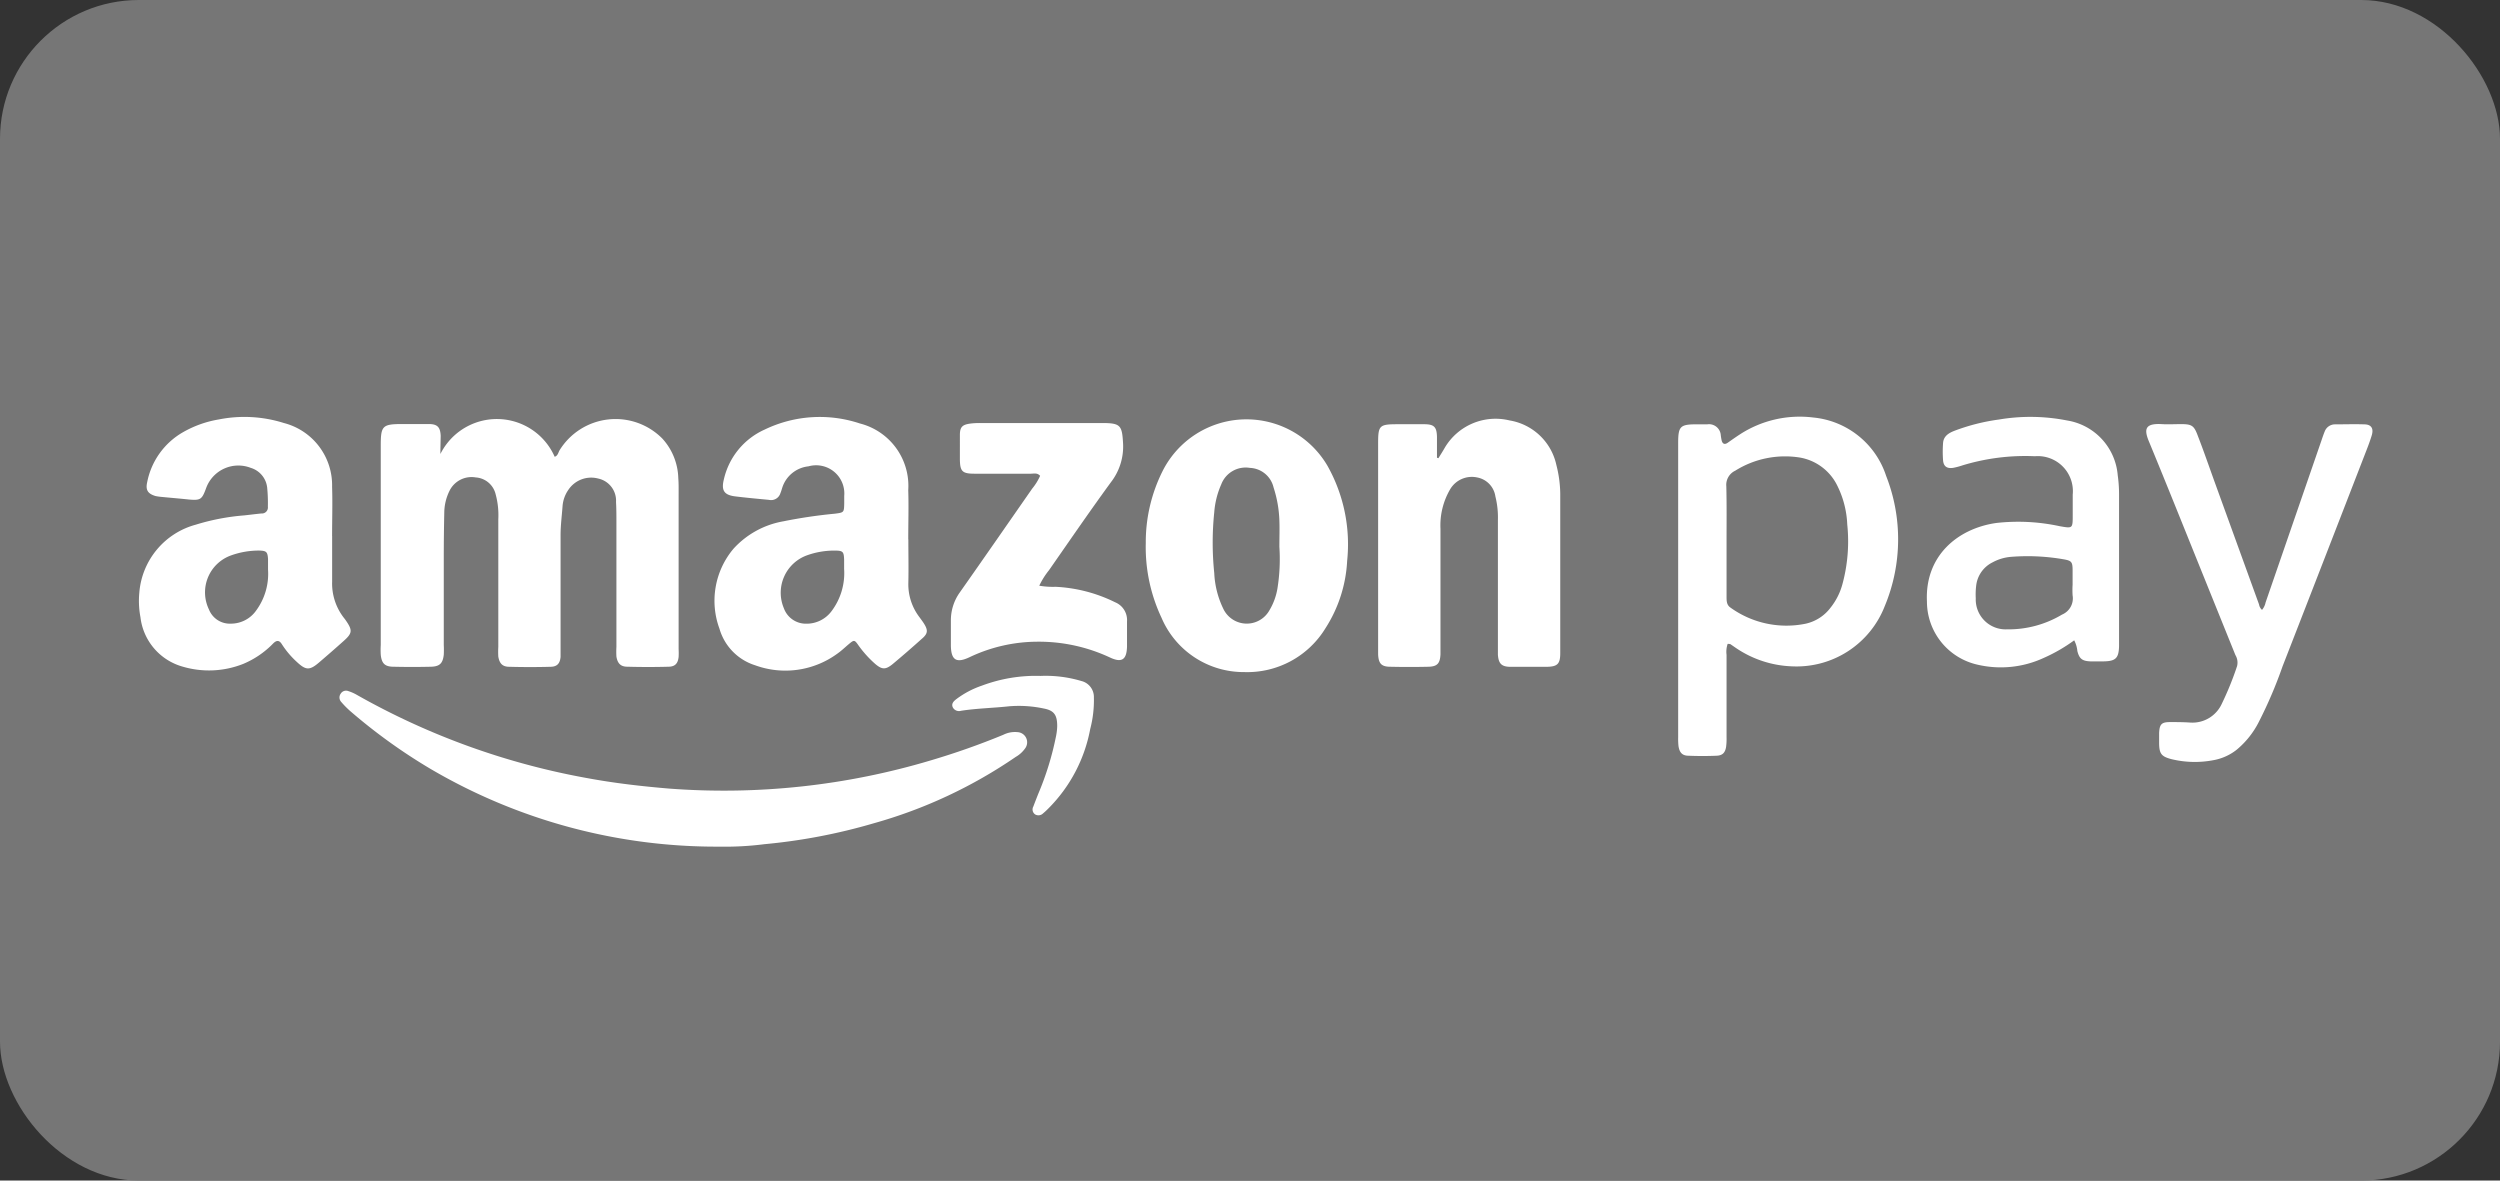<svg xmlns="http://www.w3.org/2000/svg" width="180" height="85" viewBox="0 0 180 85">
  <rect x="0" y="0" width="180" height="85" fill="#333333" stroke="none"/>
  <g id="Group_604" data-name="Group 604" transform="translate(19081 7931)">
    <g id="Group_603" data-name="Group 603">
      <rect id="Rectangle_358" data-name="Rectangle 358" width="180" height="85" rx="10" transform="translate(-19081 -7931)" fill="#767676"/>
      <g id="Group_599" data-name="Group 599" transform="translate(18)">
        <path id="Path_184" data-name="Path 184" d="M54.786,33.6a4.545,4.545,0,0,1,8.229.2c.233-.075.257-.308.355-.474a4.738,4.738,0,0,1,7.4-.833,4.395,4.395,0,0,1,1.145,2.843c.032.395.024.79.024,1.185V47.651a5.237,5.237,0,0,1,0,.557c-.047.458-.245.695-.7.707-1,.028-1.974.028-2.989,0-.494,0-.711-.249-.79-.73a5.831,5.831,0,0,1,0-.695V38.581c0-.509,0-1.019-.028-1.528a1.628,1.628,0,0,0-1.283-1.686A1.974,1.974,0,0,0,64,36.181a2.369,2.369,0,0,0-.419,1.185c-.051.691-.142,1.382-.142,2.081v8.766c-.043.462-.241.695-.7.707-1,.028-1.974.028-2.993,0-.494,0-.707-.245-.79-.73a5.829,5.829,0,0,1,0-.695V38.3a5.719,5.719,0,0,0-.19-1.793,1.579,1.579,0,0,0-1.437-1.22,1.767,1.767,0,0,0-1.868.928,3.617,3.617,0,0,0-.395,1.607q-.036,1.635-.036,3.269v6.266a6.8,6.8,0,0,1,0,.695c-.071.632-.3.853-.948.865q-1.323.031-2.646,0c-.648,0-.877-.229-.944-.865a5.828,5.828,0,0,1,0-.695V33.022c0-1.461.111-1.579,1.579-1.579h1.88c.628,0,.829.233.857.849C54.8,32.741,54.786,33.172,54.786,33.6Z" transform="translate(-19122.078 -7931.912)" fill="#fff"/>
        <path id="Path_185" data-name="Path 185" d="M20.316,39.278v3.273a4.03,4.03,0,0,0,.873,2.653c.059.071.111.15.162.225.446.659.395.869-.205,1.406s-1.185,1.046-1.781,1.556c-.675.576-.944.561-1.6-.055a6.388,6.388,0,0,1-1.074-1.275c-.186-.292-.371-.288-.612-.055a6.485,6.485,0,0,1-2.168,1.481,6.685,6.685,0,0,1-4.367.193,4.2,4.2,0,0,1-3.029-3.554,6.346,6.346,0,0,1-.079-1.8A5.52,5.52,0,0,1,10.5,38.461a16.027,16.027,0,0,1,3.479-.667c.415-.043.829-.1,1.244-.138a.434.434,0,0,0,.466-.486,11.516,11.516,0,0,0-.051-1.386,1.674,1.674,0,0,0-1.185-1.414,2.467,2.467,0,0,0-3.192,1.411c-.011.027-.021.054-.03.081-.292.79-.395.857-1.216.79-.648-.071-1.3-.122-1.939-.186A3.808,3.808,0,0,1,7.6,36.4c-.565-.17-.727-.442-.6-1A5.319,5.319,0,0,1,9.6,31.792a7.749,7.749,0,0,1,2.563-.908,9.433,9.433,0,0,1,4.675.257,4.627,4.627,0,0,1,3.475,4.592c.039,1.185,0,2.369,0,3.554ZM15.7,41.691v-.766c-.036-.509-.115-.584-.636-.6a5.928,5.928,0,0,0-2.041.355,2.824,2.824,0,0,0-1.579,3.881,1.615,1.615,0,0,0,1.579,1.027,2.219,2.219,0,0,0,1.824-.948A4.459,4.459,0,0,0,15.7,41.691Z" transform="translate(-19095.402 -7931.685)" fill="#fff"/>
        <path id="Path_186" data-name="Path 186" d="M125.327,39.509c0,1.046.024,2.089,0,3.131a3.9,3.9,0,0,0,.79,2.472c.095.13.193.261.284.395.363.545.355.79-.115,1.185-.691.62-1.39,1.228-2.1,1.82-.49.395-.746.395-1.22,0a7.813,7.813,0,0,1-1.256-1.394c-.257-.367-.3-.359-.648-.071-.284.237-.553.5-.857.711a6.341,6.341,0,0,1-5.9.833,3.889,3.889,0,0,1-2.578-2.638,5.813,5.813,0,0,1,1.011-5.757,6.325,6.325,0,0,1,3.593-1.974,35.875,35.875,0,0,1,3.712-.549c.644-.083.652-.091.667-.719V36.4a2.03,2.03,0,0,0-2.571-2.136,2.227,2.227,0,0,0-1.891,1.54c-.043.134-.079.269-.134.395a.7.7,0,0,1-.829.478c-.79-.075-1.615-.15-2.42-.249s-1.023-.426-.817-1.24a5.185,5.185,0,0,1,2.938-3.573,9.129,9.129,0,0,1,6.847-.438,4.635,4.635,0,0,1,3.487,4.8c.039,1.185,0,2.369,0,3.554Zm-4.624,2.1v-.624c-.02-.576-.087-.648-.64-.655a5.829,5.829,0,0,0-2.041.344,2.864,2.864,0,0,0-1.658,3.806,1.683,1.683,0,0,0,1.6,1.114,2.234,2.234,0,0,0,1.808-.869A4.552,4.552,0,0,0,120.7,41.606Z" transform="translate(-19158.926 -7931.688)" fill="#fff"/>
        <path id="Path_187" data-name="Path 187" d="M290.639,47.017a1.753,1.753,0,0,0-.079.79V53.73a4.54,4.54,0,0,1-.032.695c-.067.426-.257.628-.687.644-.671.028-1.346.028-2.018,0-.458,0-.655-.237-.723-.695a4.76,4.76,0,0,1-.024-.628V32.581c0-1.236.134-1.37,1.343-1.374h.766a.849.849,0,0,1,.954.729q0,.03.006.06a3.742,3.742,0,0,0,.067.395c.067.229.213.292.423.15.284-.2.561-.395.861-.592a7.9,7.9,0,0,1,5.3-1.232,6.132,6.132,0,0,1,5.252,4.2,12.5,12.5,0,0,1-.095,9.374,6.815,6.815,0,0,1-6.677,4.343,7.663,7.663,0,0,1-4.047-1.327c-.134-.091-.268-.186-.395-.272A.664.664,0,0,0,290.639,47.017Zm-.079-7.348v3.949c0,.3,0,.6.288.79a6.889,6.889,0,0,0,5.417,1.153,3.068,3.068,0,0,0,1.777-1.145,4.632,4.632,0,0,0,.849-1.658,11.758,11.758,0,0,0,.359-4.343,6.882,6.882,0,0,0-.79-2.934,3.7,3.7,0,0,0-2.618-1.88,6.752,6.752,0,0,0-4.659.948,1.125,1.125,0,0,0-.64,1.125C290.576,37.027,290.56,38.35,290.56,39.669Z" transform="translate(-19265.248 -7931.657)" fill="#fff"/>
        <path id="Path_188" data-name="Path 188" d="M236.71,33.933c.154-.249.312-.494.454-.746a4.25,4.25,0,0,1,4.671-1.974,4.138,4.138,0,0,1,3.368,3.206,8.682,8.682,0,0,1,.28,2.065V47.966c0,.79-.205.979-1,.987H241.91c-.655,0-.873-.233-.916-.877v-9.67a6.317,6.317,0,0,0-.182-1.726,1.623,1.623,0,0,0-1.315-1.362,1.812,1.812,0,0,0-1.927.829,5.135,5.135,0,0,0-.711,2.863v9.046c-.032.659-.233.881-.888.892q-1.355.031-2.713,0c-.655,0-.857-.233-.888-.892V32.886c0-1.323.079-1.4,1.433-1.4h1.88c.723,0,.908.2.924.912v1.5Z" transform="translate(-19232.145 -7931.942)" fill="#fff"/>
        <path id="Path_189" data-name="Path 189" d="M189.994,40.048a11.421,11.421,0,0,1,1.185-5.133,6.758,6.758,0,0,1,11.9-.426,11.533,11.533,0,0,1,1.414,6.839,9.891,9.891,0,0,1-1.56,4.849,6.6,6.6,0,0,1-5.856,3.159,6.428,6.428,0,0,1-5.947-3.905A11.92,11.92,0,0,1,189.994,40.048Zm9.619.237c0-.624.024-1.252,0-1.876a8.62,8.62,0,0,0-.419-2.369,1.826,1.826,0,0,0-1.7-1.406,1.88,1.88,0,0,0-2.065,1.185,6.1,6.1,0,0,0-.505,2.01,21.28,21.28,0,0,0,0,4.371,6.549,6.549,0,0,0,.636,2.543,1.868,1.868,0,0,0,3.329.158,4.478,4.478,0,0,0,.584-1.579,13.362,13.362,0,0,0,.138-3.036Z" transform="translate(-19206.498 -7931.946)" fill="#fff"/>
        <path id="Path_190" data-name="Path 190" d="M70.357,91.851A40.632,40.632,0,0,1,49.54,86.259a40.137,40.137,0,0,1-5.765-4.146,6.6,6.6,0,0,1-.683-.691.47.47,0,0,1-.028-.584.45.45,0,0,1,.549-.186,3.056,3.056,0,0,1,.573.249,52.553,52.553,0,0,0,16.742,6.037c1.919.351,3.85.573,5.793.734a52.038,52.038,0,0,0,18.847-2.037,53.512,53.512,0,0,0,5.2-1.836,1.866,1.866,0,0,1,1.011-.193.734.734,0,0,1,.553,1.185,2.1,2.1,0,0,1-.667.6,34.492,34.492,0,0,1-10.235,4.782,41.466,41.466,0,0,1-7.846,1.5A22.082,22.082,0,0,1,70.357,91.851Z" transform="translate(-19117.533 -7961.893)" fill="#fff"/>
        <path id="Path_191" data-name="Path 191" d="M343.031,46.79a11.744,11.744,0,0,1-2.219,1.279,7.356,7.356,0,0,1-4.762.47A4.659,4.659,0,0,1,332.429,44c-.158-3.3,2.219-5.26,4.987-5.658a14.157,14.157,0,0,1,4.561.229c.948.166.948.182.948-.809V36.3a2.523,2.523,0,0,0-2.721-2.764,15.477,15.477,0,0,0-5.22.659,5.122,5.122,0,0,1-.671.178c-.442.063-.683-.1-.723-.537a8.279,8.279,0,0,1,0-1.252c.032-.486.395-.711.79-.869a14.44,14.44,0,0,1,3.226-.821,13.6,13.6,0,0,1,4.912.067,4.352,4.352,0,0,1,3.648,3.949,9.77,9.77,0,0,1,.095,1.315V47.236c-.028.837-.245,1.054-1.1,1.07h-.971c-.588-.028-.79-.19-.932-.746A2.072,2.072,0,0,0,343.031,46.79Zm-.115-4V41.748c0-.6-.075-.691-.64-.79a15.164,15.164,0,0,0-3.8-.178,3.339,3.339,0,0,0-1.319.395,2.14,2.14,0,0,0-1.185,1.694,5.275,5.275,0,0,0-.028.9A2.151,2.151,0,0,0,338.186,46a7.5,7.5,0,0,0,3.968-1.062,1.268,1.268,0,0,0,.762-1.386A6.129,6.129,0,0,1,342.916,42.79Z" transform="translate(-19292.689 -7931.687)" fill="#fff"/>
        <path id="Path_192" data-name="Path 192" d="M160.825,43.53a5.806,5.806,0,0,0,1.185.079,10.835,10.835,0,0,1,4.276,1.113,1.382,1.382,0,0,1,.857,1.382v1.808c-.024.948-.375,1.185-1.22.79a12.087,12.087,0,0,0-5.188-1.141,11.446,11.446,0,0,0-4.916,1.11c-.956.458-1.339.225-1.358-.821V46.041a3.454,3.454,0,0,1,.636-2.018c1.749-2.484,3.479-4.983,5.216-7.479a4.012,4.012,0,0,0,.573-.924c-.205-.237-.454-.154-.671-.154h-4.039c-.9,0-1.058-.166-1.066-1.05V32.675c0-.58.186-.738.738-.817a5.46,5.46,0,0,1,.762-.039h8.77c1.291,0,1.406.174,1.477,1.433a4.193,4.193,0,0,1-.881,2.839c-1.516,2.077-2.973,4.205-4.446,6.318A5.683,5.683,0,0,0,160.825,43.53Z" transform="translate(-19184.998 -7932.359)" fill="#fff"/>
        <path id="Path_193" data-name="Path 193" d="M380.769,45.383a1.186,1.186,0,0,0,.257-.533l4.039-11.712c.067-.2.134-.395.213-.588a.79.79,0,0,1,.754-.525c.695,0,1.39-.024,2.089,0,.513,0,.7.288.549.79s-.336.963-.521,1.437q-2.95,7.621-5.9,15.194a31.95,31.95,0,0,1-1.694,3.972,6.256,6.256,0,0,1-1.635,2.053,3.768,3.768,0,0,1-1.635.73,7.109,7.109,0,0,1-3.036-.071c-.723-.186-.873-.395-.888-1.113v-.766c.028-.636.174-.79.79-.79.49,0,.975,0,1.465.036a2.325,2.325,0,0,0,2.259-1.358,22.093,22.093,0,0,0,1.1-2.713,1.051,1.051,0,0,0-.122-.79l-2.527-6.259c-1.22-3.025-2.424-6.033-3.668-9.046-.395-.92-.359-1.394.884-1.323.462.028.928,0,1.39,0,.79,0,.944.1,1.224.865.45,1.161.845,2.318,1.264,3.471l3.135,8.647A.674.674,0,0,0,380.769,45.383Z" transform="translate(-19316.904 -7932.471)" fill="#fff"/>
        <path id="Path_194" data-name="Path 194" d="M161.063,77.918a8.985,8.985,0,0,1,2.942.367,1.184,1.184,0,0,1,.9,1.185,8.166,8.166,0,0,1-.265,2.274,10.916,10.916,0,0,1-3,5.706,5.182,5.182,0,0,1-.395.367.47.47,0,0,1-.58.067.434.434,0,0,1-.118-.565c.111-.3.233-.608.351-.908a21.238,21.238,0,0,0,1.287-4.182,4.107,4.107,0,0,0,.079-.691c0-.79-.209-1.133-.979-1.275a8.612,8.612,0,0,0-2.488-.158c-1.153.126-2.314.146-3.463.324a.5.5,0,0,1-.592-.257c-.115-.265.079-.442.261-.584a6.572,6.572,0,0,1,1.84-.971A11.054,11.054,0,0,1,161.063,77.918Z" transform="translate(-19185.145 -7960.252)" fill="#fff"/>
      </g>
    </g>
  </g>
</svg>

